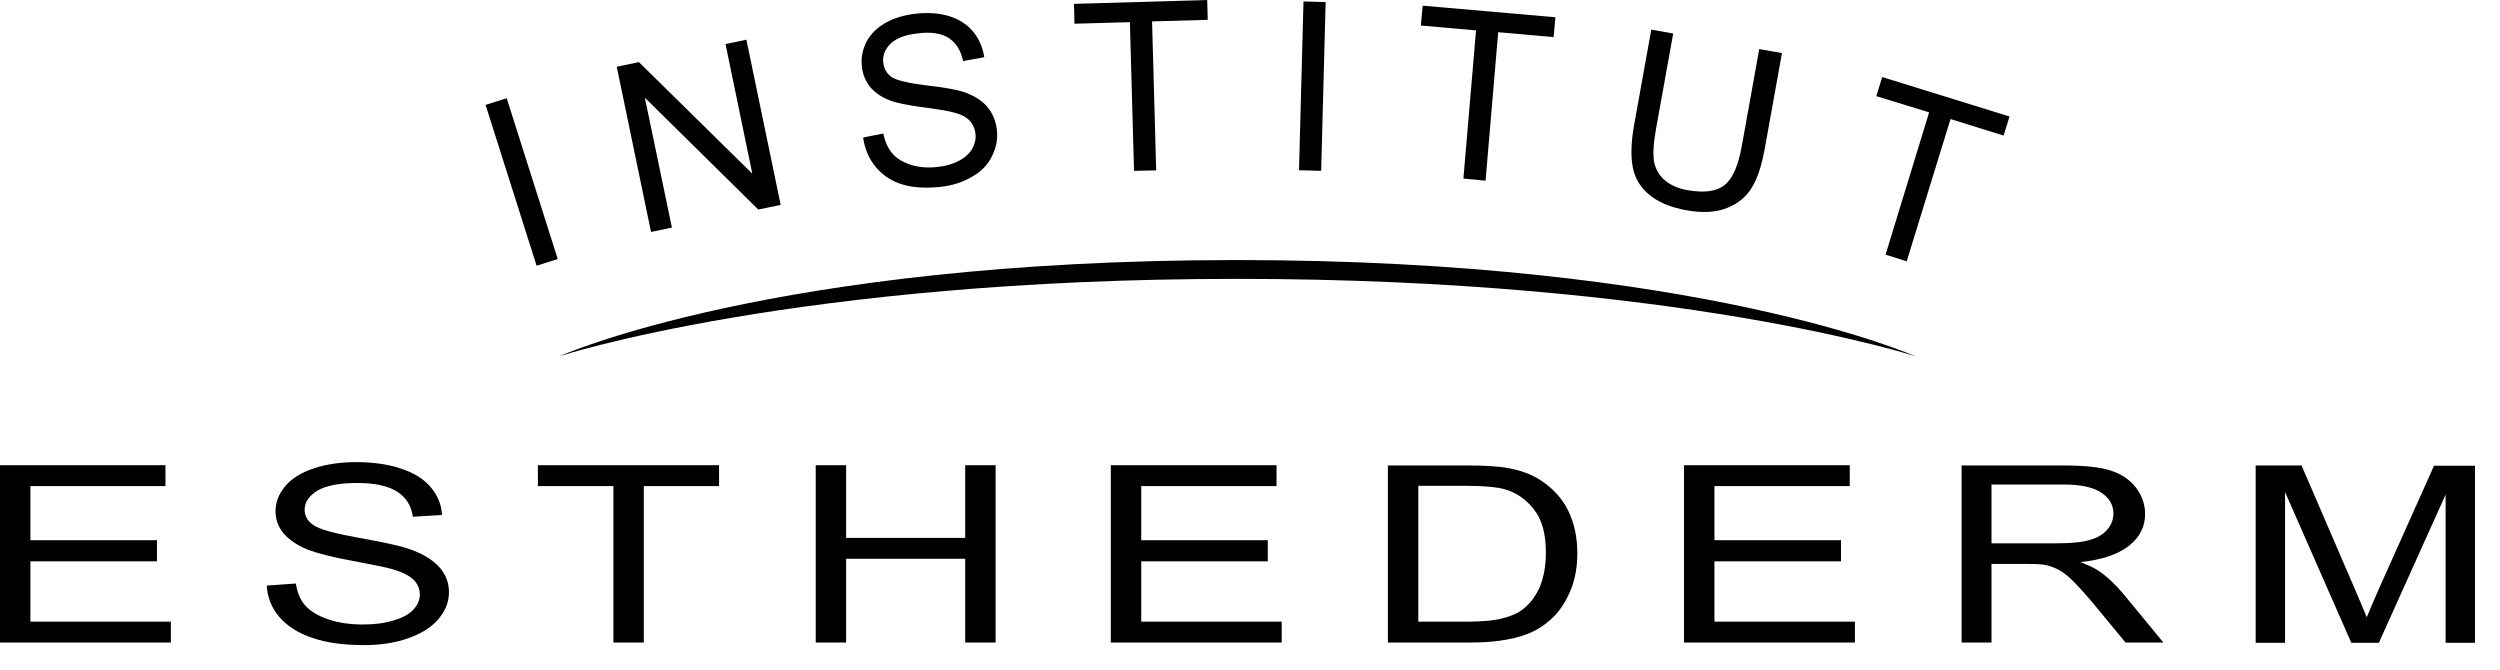 <?xml version="1.0" encoding="utf-8"?>
<svg xmlns="http://www.w3.org/2000/svg" fill="none" height="100%" overflow="visible" preserveAspectRatio="none" style="display: block;" viewBox="0 0 97 26" width="100%">
<g id="esthederm">
<path d="M0 18.05V24.93H6.63V24.12H1.18V21.78H6.09V20.96H1.18V18.86H6.42V18.05H0Z" fill="black"/>
<path d="M10.36 22.72L11.48 22.64C11.53 22.99 11.65 23.27 11.84 23.49C12.03 23.71 12.33 23.89 12.73 24.03C13.14 24.17 13.59 24.23 14.09 24.23C14.54 24.23 14.93 24.18 15.28 24.07C15.62 23.97 15.88 23.83 16.04 23.65C16.21 23.47 16.29 23.27 16.29 23.06C16.29 22.85 16.21 22.66 16.05 22.5C15.89 22.34 15.62 22.2 15.25 22.09C15.01 22.02 14.48 21.91 13.67 21.76C12.85 21.61 12.29 21.46 11.95 21.33C11.53 21.16 11.21 20.94 11 20.69C10.79 20.44 10.69 20.15 10.69 19.83C10.69 19.48 10.82 19.16 11.07 18.86C11.32 18.56 11.7 18.33 12.18 18.17C12.67 18.01 13.22 17.93 13.81 17.93C14.47 17.93 15.05 18.01 15.55 18.18C16.05 18.34 16.44 18.58 16.71 18.9C16.98 19.22 17.13 19.58 17.15 19.98L16.02 20.05C15.96 19.62 15.75 19.29 15.4 19.07C15.05 18.85 14.54 18.74 13.86 18.74C13.18 18.74 12.64 18.84 12.31 19.04C11.99 19.24 11.82 19.48 11.82 19.77C11.82 20.02 11.93 20.22 12.17 20.38C12.4 20.54 12.99 20.7 13.94 20.87C14.89 21.04 15.55 21.18 15.9 21.31C16.42 21.49 16.8 21.73 17.05 22.01C17.3 22.29 17.42 22.62 17.42 22.98C17.42 23.34 17.29 23.69 17.02 24.01C16.75 24.33 16.36 24.58 15.85 24.76C15.35 24.94 14.78 25.03 14.14 25.03C13.34 25.03 12.66 24.94 12.12 24.75C11.58 24.57 11.15 24.3 10.84 23.94C10.53 23.58 10.37 23.16 10.35 22.71" fill="black"/>
<path d="M23.8 24.93V18.86H20.87V18.05H27.9V18.86H24.98V24.93H23.8Z" fill="black"/>
<path d="M31.65 24.93V18.05H32.83V20.87H37.45V18.05H38.63V24.93H37.45V21.68H32.83V24.93H31.65Z" fill="black"/>
<path d="M43.1 24.93V18.05H49.53V18.86H44.28V20.96H49.19V21.78H44.28V24.12H49.73V24.93H43.1Z" fill="black"/>
<path d="M55.03 24.12H56.93C57.51 24.12 57.97 24.08 58.3 23.99C58.63 23.91 58.9 23.79 59.1 23.63C59.38 23.41 59.59 23.12 59.75 22.76C59.9 22.39 59.98 21.95 59.98 21.43C59.98 20.71 59.83 20.16 59.52 19.77C59.22 19.38 58.84 19.12 58.41 18.99C58.1 18.9 57.59 18.85 56.89 18.85H55.03V24.12ZM53.85 24.93V18.06H56.91C57.6 18.06 58.13 18.09 58.5 18.16C59.01 18.25 59.45 18.41 59.8 18.65C60.27 18.96 60.62 19.35 60.85 19.82C61.08 20.3 61.2 20.84 61.2 21.46C61.2 21.98 61.12 22.44 60.96 22.85C60.8 23.25 60.6 23.58 60.36 23.85C60.11 24.11 59.84 24.32 59.55 24.47C59.26 24.62 58.9 24.74 58.49 24.81C58.08 24.89 57.6 24.93 57.06 24.93H53.85Z" fill="black"/>
<path d="M65.34 24.93V18.05H71.77V18.86H66.52V20.96H71.43V21.78H66.52V24.12H71.97V24.93H65.34Z" fill="black"/>
<path d="M77.28 21.08H79.82C80.36 21.08 80.78 21.04 81.08 20.95C81.38 20.87 81.61 20.73 81.77 20.54C81.93 20.35 82 20.15 82 19.92C82 19.6 81.85 19.33 81.54 19.12C81.23 18.91 80.75 18.8 80.09 18.8H77.27V21.07L77.28 21.08ZM76.11 24.93V18.06H80.06C80.85 18.06 81.46 18.12 81.87 18.25C82.29 18.38 82.61 18.59 82.86 18.9C83.1 19.21 83.23 19.56 83.23 19.94C83.23 20.43 83.03 20.84 82.61 21.17C82.2 21.5 81.57 21.72 80.72 21.81C81.03 21.93 81.27 22.04 81.43 22.15C81.78 22.39 82.1 22.7 82.4 23.06L83.94 24.93H82.47L81.29 23.5C80.95 23.09 80.66 22.77 80.44 22.55C80.22 22.33 80.02 22.18 79.84 22.09C79.66 22 79.48 21.94 79.3 21.91C79.17 21.89 78.95 21.88 78.64 21.88H77.27V24.93H76.1H76.11Z" fill="black"/>
<path d="M87.52 18.06H89.3L91.4 22.93C91.59 23.38 91.74 23.72 91.83 23.95C91.93 23.7 92.09 23.33 92.3 22.85L94.44 18.07H96.03V24.94H94.89V19.19L92.3 24.94H91.23L88.66 19.09V24.94H87.52V18.06Z" fill="black"/>
<path d="M21.71 13.82C21.71 13.82 30.01 10.09 47.99 10.09C65.97 10.09 74.31 13.82 74.31 13.82C74.31 13.82 65.07 10.82 47.99 10.82C30.91 10.82 21.71 13.82 21.71 13.82Z" fill="black"/>
<path d="M20.82 10.31L18.84 4.07L19.66 3.81L21.64 10.05L20.82 10.31Z" fill="black"/>
<path d="M25.26 9L23.93 2.59L24.79 2.41L29.19 6.74L28.15 1.71L28.96 1.54L30.29 7.95L29.42 8.13L25.02 3.79L26.07 8.83L25.26 9Z" fill="black"/>
<path d="M33.47 5.34L34.27 5.18C34.34 5.5 34.46 5.76 34.62 5.95C34.78 6.14 35.02 6.29 35.33 6.39C35.64 6.49 35.98 6.52 36.35 6.48C36.68 6.45 36.96 6.37 37.2 6.24C37.44 6.12 37.61 5.96 37.72 5.78C37.82 5.6 37.87 5.4 37.85 5.2C37.83 5 37.75 4.82 37.62 4.68C37.49 4.54 37.28 4.43 36.99 4.36C36.81 4.31 36.41 4.24 35.8 4.16C35.19 4.08 34.76 3.99 34.51 3.89C34.18 3.76 33.93 3.58 33.75 3.36C33.57 3.13 33.47 2.87 33.44 2.57C33.4 2.24 33.47 1.92 33.62 1.62C33.78 1.32 34.03 1.07 34.37 0.88C34.71 0.69 35.1 0.58 35.54 0.53C36.02 0.48 36.45 0.51 36.84 0.63C37.22 0.75 37.53 0.95 37.76 1.23C37.99 1.51 38.13 1.84 38.19 2.22L37.37 2.37C37.28 1.96 37.1 1.67 36.82 1.48C36.54 1.3 36.15 1.23 35.66 1.29C35.14 1.34 34.77 1.48 34.55 1.7C34.33 1.92 34.24 2.16 34.27 2.43C34.3 2.66 34.4 2.85 34.58 2.98C34.76 3.11 35.21 3.22 35.92 3.31C36.63 3.39 37.13 3.48 37.4 3.57C37.8 3.71 38.1 3.9 38.31 4.15C38.52 4.4 38.64 4.7 38.68 5.05C38.72 5.4 38.65 5.73 38.49 6.06C38.33 6.39 38.07 6.66 37.71 6.86C37.36 7.07 36.95 7.2 36.49 7.25C35.9 7.31 35.4 7.28 34.99 7.15C34.57 7.02 34.24 6.79 33.97 6.47C33.71 6.15 33.55 5.77 33.49 5.34" fill="black"/>
<path d="M46.84 0L41.67 0.15L41.69 0.92L43.84 0.86L44 6.63L44.86 6.61L44.7 0.83L46.86 0.77L46.84 0Z" fill="black"/>
<path d="M50.576 0.057L50.401 6.605L51.261 6.628L51.435 0.08L50.576 0.057Z" fill="black"/>
<path d="M55.13 0.99L57.27 1.18L56.78 6.93L57.64 7.01L58.13 1.25L60.28 1.44L60.35 0.67L55.2 0.22L55.13 0.99Z" fill="black"/>
<path d="M68.29 1.91L69.14 2.06L68.47 5.78C68.35 6.43 68.19 6.93 67.97 7.28C67.76 7.63 67.44 7.9 67.01 8.07C66.59 8.24 66.06 8.27 65.44 8.16C64.84 8.05 64.37 7.86 64.02 7.58C63.67 7.3 63.45 6.95 63.36 6.53C63.27 6.11 63.28 5.55 63.4 4.87L64.07 1.15L64.92 1.3L64.25 5.02C64.15 5.58 64.13 6 64.18 6.29C64.24 6.57 64.38 6.81 64.6 7C64.83 7.19 65.12 7.32 65.49 7.38C66.12 7.49 66.59 7.43 66.9 7.19C67.22 6.95 67.45 6.43 67.59 5.62L68.26 1.9L68.29 1.91Z" fill="black"/>
<path d="M73.16 9.88L74.85 4.36L72.8 3.73L73.03 2.99L77.97 4.52L77.74 5.26L75.68 4.62L73.98 10.14L73.16 9.88Z" fill="black"/>
</g>
</svg>
